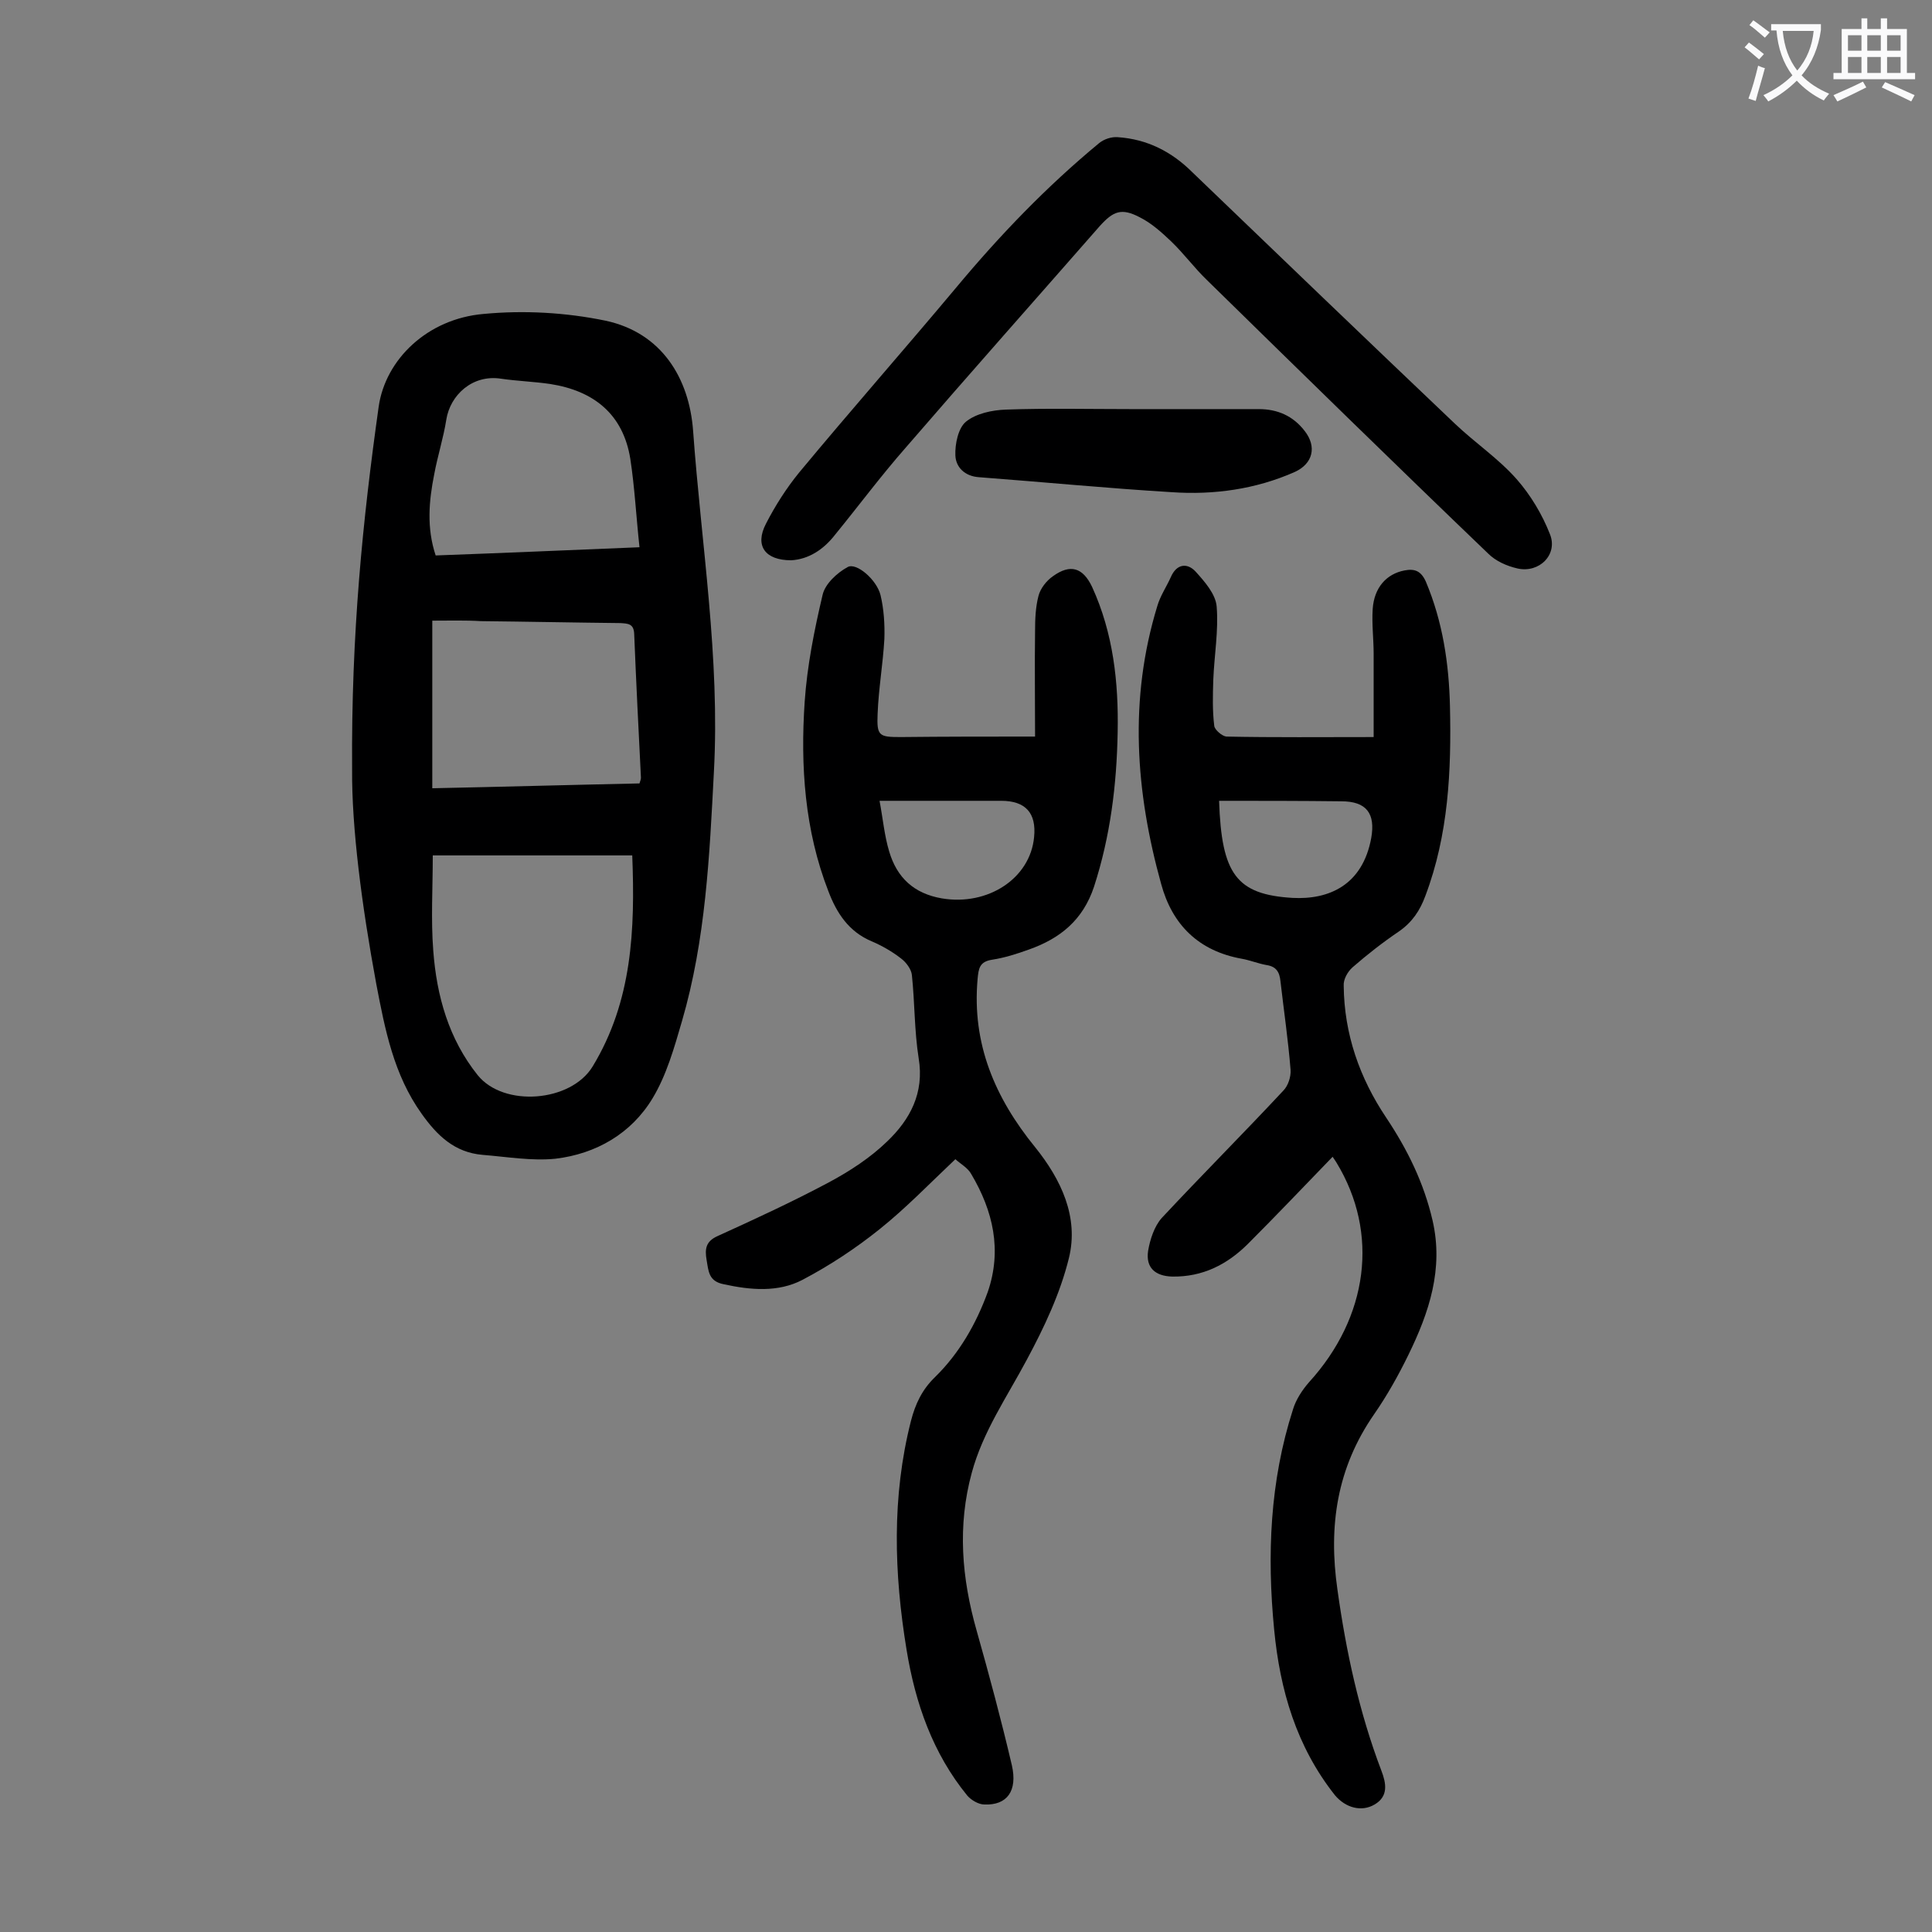 <svg enable-background="new 0 0 400 400" viewBox="0 0 400 400" xmlns="http://www.w3.org/2000/svg"><rect x="0" y="0" width="400" height="400" fill="#808080" stroke="none"/><g fill="#000001"><path d="m72.9 159.3c-.2-28.1 2.2-51.6 5.5-75.1 1.4-9.8 10.1-18.2 21.7-19.2 8.4-.8 17.1-.3 25.3 1.4 11.6 2.5 17.3 11.9 18.1 22.8 1.7 23.6 5.6 47 4.3 70.7-.9 17.3-1.7 34.7-6.6 51.5-1.6 5.5-3.2 11.2-6.1 16-4.4 7.3-11.7 11.5-20.1 12.5-4.9.5-10.1-.4-15.1-.8-5.8-.5-9.4-4-12.6-8.5-5.8-8.1-7.6-17.5-9.4-26.9-3-16.2-5.1-32.4-5-44.4zm16.7 17.8c0 6.7-.4 13.3.1 19.7.7 9.4 3.2 18.3 9.2 25.8 5.4 6.7 19.3 5.6 23.8-1.8 8.2-13.5 8.8-28.3 8.2-43.7-13.8 0-27.5 0-41.3 0zm-.1-48.6v34.7c14.5-.3 28.7-.7 42.9-1 .2-.6.3-.9.3-1.2-.5-9.9-1-19.9-1.4-29.8-.1-2.1-1.3-2.1-2.9-2.2-9.6-.1-19.2-.3-28.8-.4-3.3-.2-6.6-.1-10.1-.1zm42.9-15.2c-.7-6.5-1-12.4-1.9-18.3-1.5-9.3-7.6-14.1-16.6-15.5-3.4-.5-6.8-.6-10.2-1.1-5.9-.9-10.5 3.4-11.3 8.5-.6 3.8-1.8 7.5-2.5 11.3-1.1 5.5-1.6 11.1.3 16.8 13.8-.5 27.5-1.1 42.2-1.7z"/><path d="m214.3 152.5c0-7.6-.1-14.7 0-21.9 0-2.4.1-4.9.7-7.2.4-1.6 1.7-3.2 3-4.1 3.6-2.6 6.2-1.8 8.1 2.2 4.4 9.6 5.5 19.8 5.3 30.1-.2 10.9-1.5 21.5-4.9 32-2.3 6.9-7 10.7-13.5 13-2.5.9-5 1.7-7.6 2.1s-2.8 1.8-3 4c-1.2 13.4 3.6 24.6 11.9 34.8 5.4 6.7 9.1 14.5 7 23-1.8 7.3-5.1 14.3-8.7 21-4.1 7.7-9.1 14.9-11.4 23.4-3 11-2.1 21.8 1 32.7 2.6 9.2 5.1 18.5 7.3 27.9 1.2 5.3-1 8.3-5.7 8.1-1.2 0-2.7-.9-3.5-1.8-7.2-8.8-10.8-19.2-12.6-30.2-2.6-15.8-3.1-31.7.9-47.4.9-3.5 2.3-6.5 5-9.1 5-4.9 8.5-11 10.9-17.6 3-8.7 1.1-16.8-3.4-24.4-.7-1.3-2.2-2.1-3.3-3.1-5.3 5-10.2 10.1-15.7 14.5-5 4-10.3 7.5-16 10.5-5 2.6-10.7 2.1-16.2.9-3.2-.6-3.2-2.7-3.6-5s-.2-3.9 2.3-5c7.7-3.5 15.5-7.1 23-11.1 4.3-2.3 8.6-5.1 12.1-8.5 4.7-4.5 7.7-10 6.5-17.2-.9-5.7-.8-11.5-1.4-17.2-.1-1.2-1.2-2.7-2.3-3.5-1.8-1.4-3.9-2.6-6-3.5-4.8-2-7.3-5.9-9-10.4-4.9-12.6-5.8-25.9-4.9-39.2.5-7.4 2-14.9 3.7-22.1.5-2.3 3-4.6 5.2-5.8 1.8-1 6 2.6 6.8 5.8.7 2.9.9 6.1.8 9.1-.3 5.2-1.2 10.3-1.4 15.5-.2 4.6.3 4.8 4.8 4.8 9-.1 18.2-.1 27.8-.1zm-32.2 13.3c.7 3.7 1 7.2 2 10.5 1.6 5.4 5.1 8.7 10.9 9.7 9.5 1.6 18.3-4.1 19.1-12.7.5-5-1.8-7.5-6.8-7.5-8.1 0-16.3 0-25.2 0z"/><path d="m275.9 239.5c-5.9 6.1-11.6 12.1-17.5 18-4.3 4.3-9.4 6.9-15.7 6.8-3.6-.1-5.5-1.9-5-5.3.4-2.4 1.3-5.1 2.8-6.8 8.3-8.9 16.9-17.5 25.2-26.4 1-1 1.6-2.9 1.5-4.3-.5-6.2-1.4-12.3-2.1-18.4-.2-1.9-.9-3-2.9-3.3-1.7-.3-3.4-1-5.1-1.3-8.9-1.6-14.4-7-16.7-15.5-5.3-19.1-6.7-38.2-.8-57.5.6-2.1 1.9-4 2.8-6 1.2-2.8 3.4-3 5.1-1.2 1.9 2.1 4.2 4.7 4.4 7.3.4 5-.5 10.1-.7 15.1-.1 3.2-.2 6.4.2 9.6.1.8 1.6 2.1 2.5 2.2 9.9.2 19.9.1 30.5.1 0-5.8 0-11.5 0-17.2 0-3.1-.4-6.2-.2-9.3.3-4.5 2.9-7.3 6.6-8 2.1-.4 3.4.1 4.4 2.3 3.5 8.3 4.8 17 5 25.9.3 13.3-.3 26.5-5.1 39.2-1.1 3-2.7 5.4-5.4 7.3-3.4 2.3-6.6 4.8-9.7 7.5-1 .9-1.9 2.5-1.8 3.8.1 10 3.3 19.1 8.8 27.3 4.4 6.6 7.8 13.5 9.6 21.3 2.3 10-.7 19-5 27.8-2.1 4.3-4.4 8.4-7.1 12.3-7.7 11.1-9.5 23.1-7.6 36.3 1.8 12.9 4.5 25.4 9.1 37.5 1 2.6 1.5 5.3-1.4 7-2.7 1.6-6 .7-8.2-1.9-8-10.1-11.4-21.8-12.6-34.3-1.5-15.4-.9-30.7 3.9-45.6.6-2 1.9-4 3.3-5.6 12.3-13.5 14.6-30.9 5.7-45.5-.3-.5-.6-.9-.8-1.2zm-23.5-73.7c.5 15.2 3.6 19.4 15.2 20.1 7.5.4 14.5-2.6 16.3-12.4.9-5.1-1-7.6-6.2-7.6-8.4-.1-16.7-.1-25.3-.1z"/><path d="m163.8 116c-5.4 0-7.6-3-5.2-7.6 1.9-3.7 4.2-7.3 6.8-10.5 10.7-12.9 21.8-25.5 32.6-38.4 9-10.8 18.7-20.9 29.6-29.9 1-.8 2.5-1.3 3.8-1.2 6.1.4 11.2 3 15.5 7.3 18 17.3 36.1 34.7 54.3 52 4.2 4 9 7.2 12.8 11.5 2.9 3.3 5.3 7.3 6.9 11.4 1.7 4.2-2.2 8.1-6.7 7.1-2.2-.5-4.5-1.5-6.1-3.1-19.5-18.7-38.8-37.6-58.2-56.6-2.6-2.5-4.8-5.5-7.4-8-2-1.9-4.1-3.8-6.5-5-3.8-2-5.5-1.3-8.3 1.8-13.4 15.3-26.9 30.5-40.2 45.9-5.1 5.8-9.7 12-14.6 18-2.4 3.1-5.5 5.1-9.1 5.3z"/><path d="m234.1 84.7h26.5c3.9 0 7.1 1.4 9.5 4.5 2.6 3.3 1.7 6.8-2 8.5-8.1 3.6-16.8 4.8-25.5 4.2-13.3-.8-26.6-2.1-39.9-3.1-3-.2-4.8-2.1-4.9-4.5s.6-5.7 2.2-7c2.1-1.7 5.4-2.4 8.3-2.5 8.5-.3 17.1-.1 25.8-.1z"/></g><path d="m362.1 8.8c1.1.8 2.1 1.6 3.1 2.4l-1 1.1c-1.3-1.1-2.3-2-3-2.5zm1.9 4.8c.5.2.9.4 1.4.5-.6 2.3-1.3 4.5-1.9 6.8l-1.5-.5c.8-2.1 1.4-4.3 2-6.8zm-1-9.4c1.3.9 2.4 1.8 3.4 2.5l-1 1.1c-1.4-1.2-2.4-2.1-3.2-2.6zm3.7 2.2v-1.4h10.3v1.2c-.5 3.6-1.8 6.8-4 9.4 1.5 1.6 3.4 2.8 5.7 3.8-.3.4-.7.8-1.1 1.4-2.3-1.1-4.1-2.5-5.6-4.1-1.6 1.6-3.6 3.1-5.9 4.3-.3-.5-.7-.9-1-1.3 2.4-1.1 4.4-2.5 6-4.1-1.9-2.5-3-5.6-3.3-9.3h-1.1zm8.8 0h-6.4c.3 3.3 1.3 6 3 8.2 2-2.3 3.1-5.1 3.4-8.2z" fill="#fafafb"/><path d="m385.3 3.8h1.3v2.2h2.8v-2.2h1.3v2.2h4.1v9.1h1.7v1.3h-16.9v-1.3h1.7v-9.1h4.1v-2.2zm.4 13.1.7 1.2c-1.8.9-3.8 1.9-6 2.9-.2-.4-.5-.8-.8-1.3 2.3-1 4.3-1.9 6.1-2.8zm-3.1-6.4h2.8v-3.2h-2.8zm0 4.6h2.8v-3.3h-2.8zm4-4.6h2.8v-3.2h-2.8zm0 4.6h2.8v-3.3h-2.8zm3.7 1.9c2.1.9 4.1 1.8 6.1 2.7l-.7 1.3c-2.2-1.1-4.2-2-6.1-2.9zm3.2-9.7h-2.8v3.2h2.8zm-2.8 7.8h2.8v-3.3h-2.8z" fill="#fafafb"/></svg>